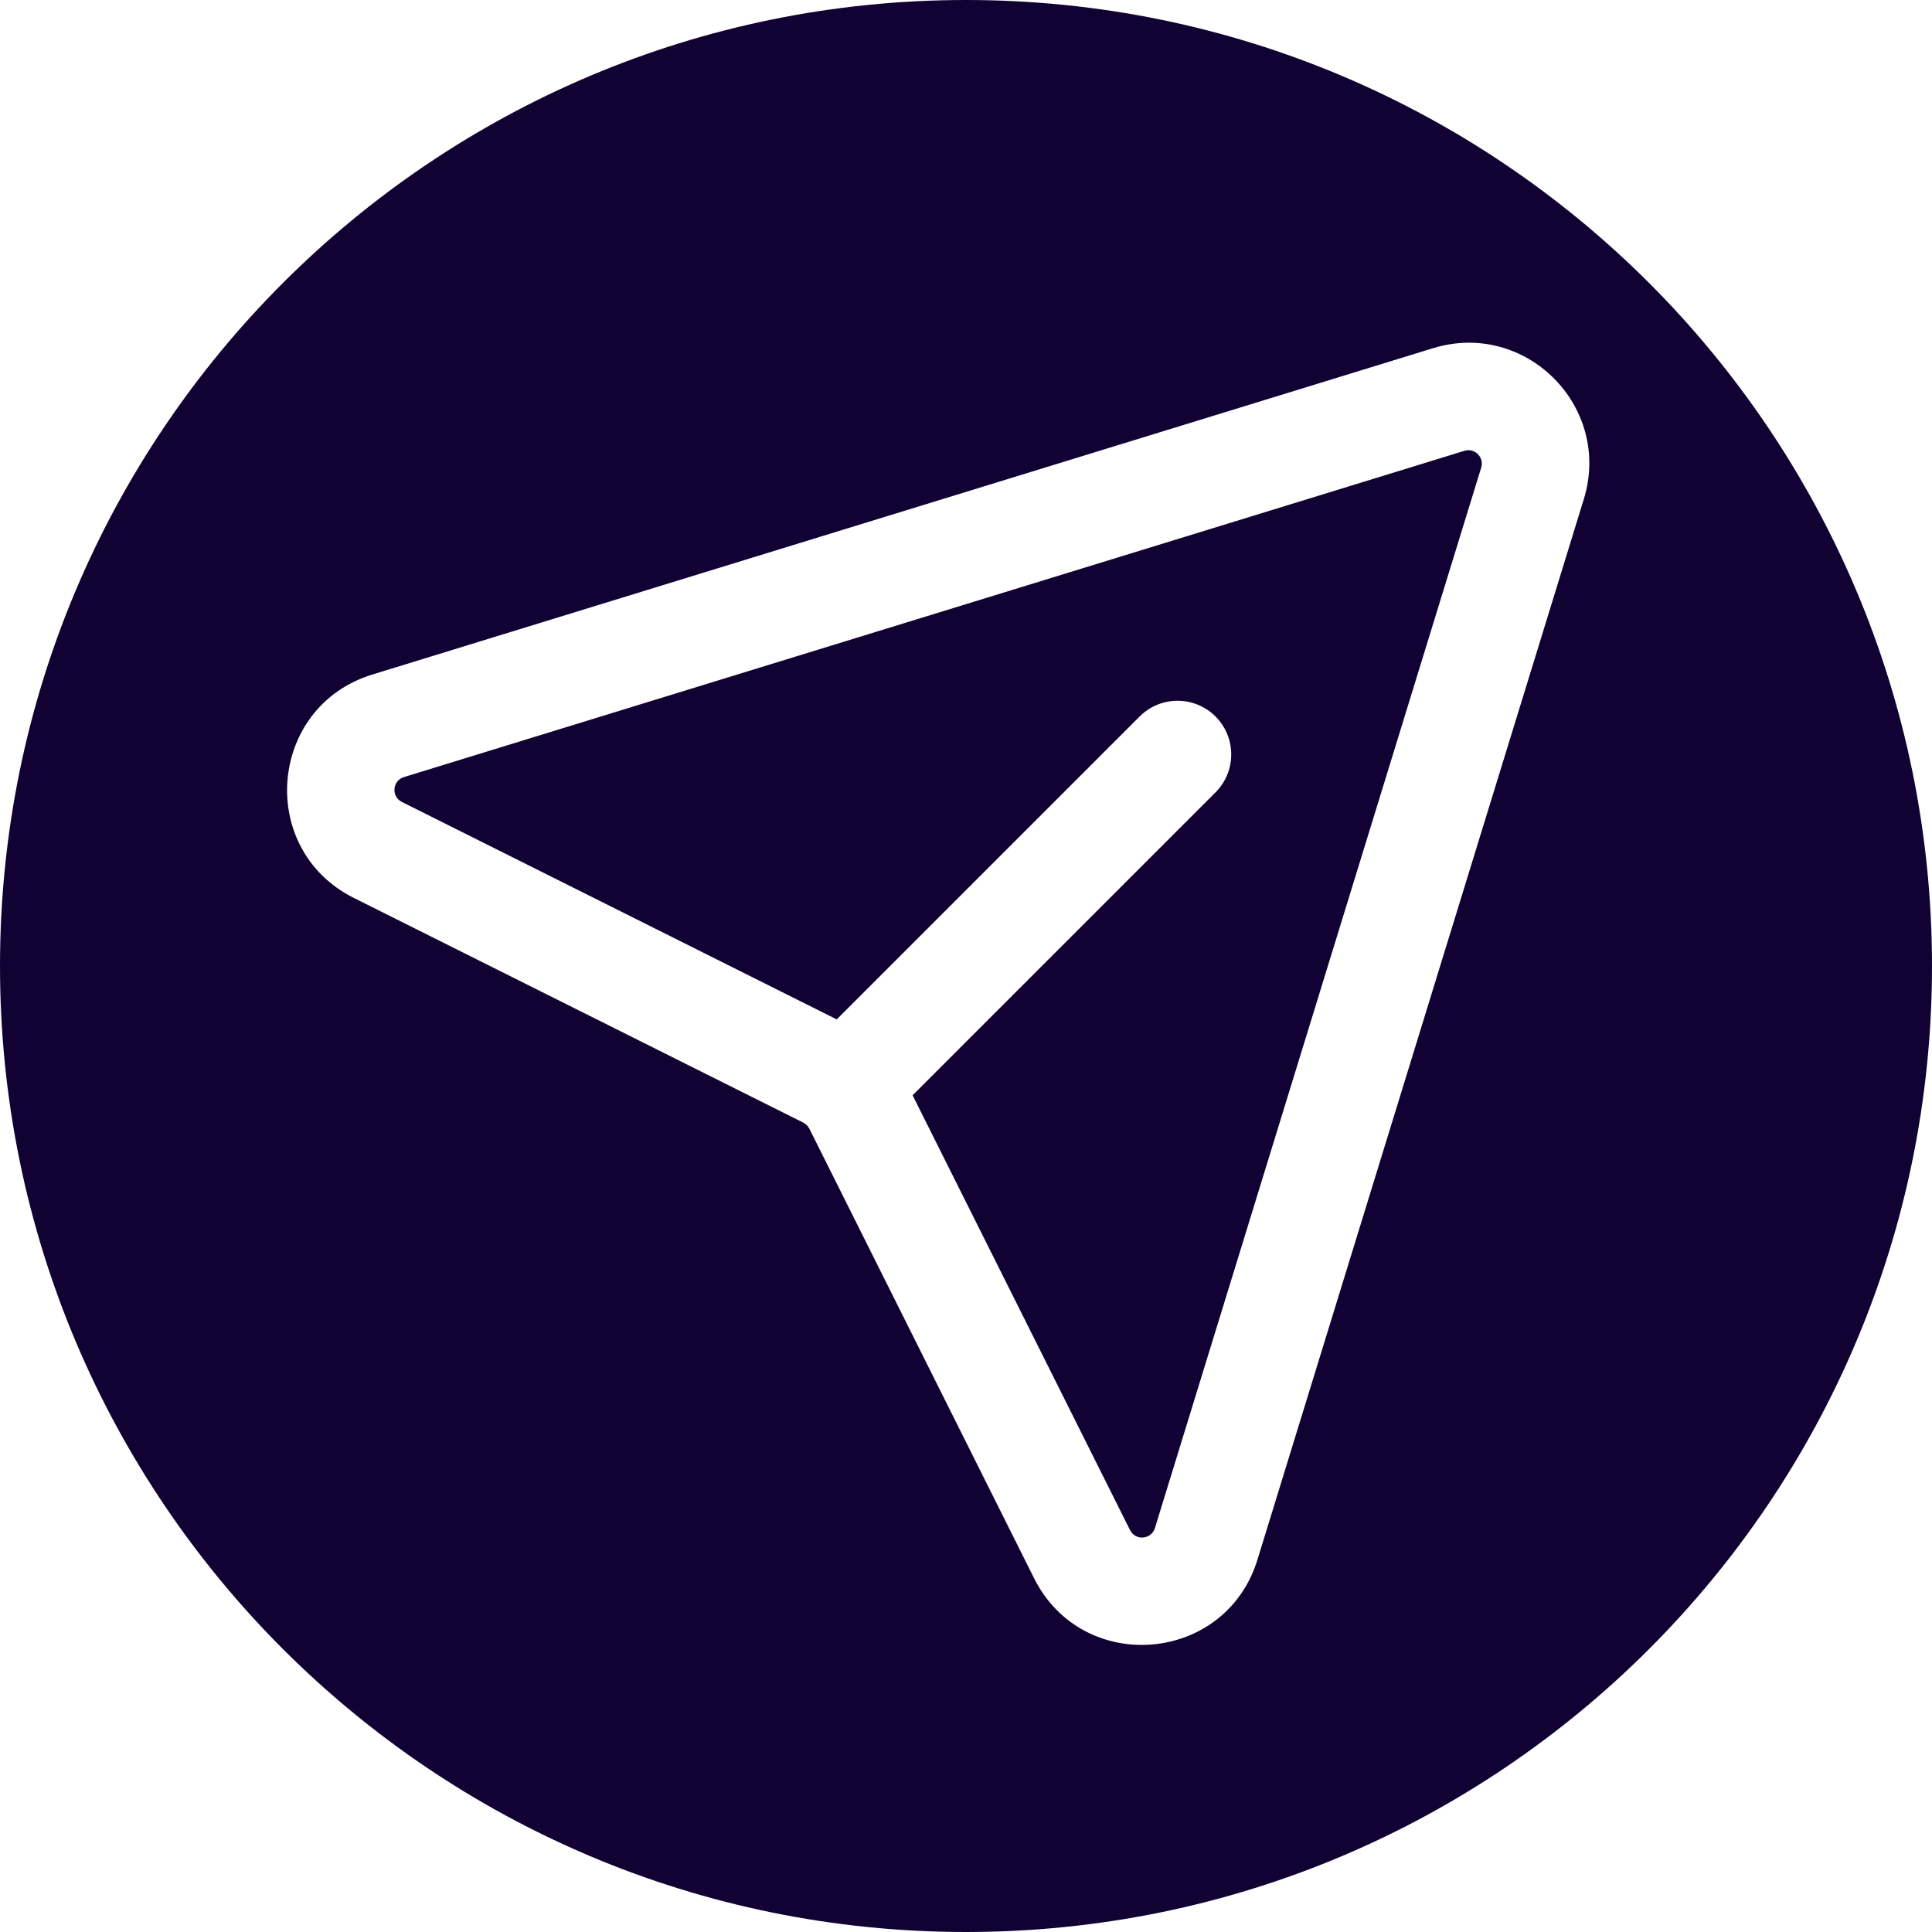 <svg width="36" height="36" viewBox="0 0 36 36" fill="none" xmlns="http://www.w3.org/2000/svg">
<path fill-rule="evenodd" clip-rule="evenodd" d="M36 18C36 27.941 27.941 36 18 36C8.059 36 0 27.941 0 18C0 8.059 8.059 0 18 0C27.941 0 36 8.059 36 18ZM22.649 13.351C23.04 13.741 23.04 14.374 22.649 14.765L17.005 20.409L21.057 28.512C21.158 28.714 21.453 28.689 21.52 28.474L27.6 8.713C27.659 8.521 27.48 8.341 27.288 8.4L7.526 14.48C7.311 14.547 7.286 14.842 7.488 14.943L15.591 18.995L21.235 13.351C21.626 12.96 22.259 12.96 22.649 13.351ZM29.512 9.301C30.043 7.574 28.426 5.957 26.7 6.489L6.938 12.569C4.998 13.166 4.778 15.824 6.594 16.732L14.969 20.919C15.017 20.944 15.056 20.983 15.081 21.031L19.268 29.407C20.176 31.222 22.834 31.002 23.431 29.062L29.512 9.301Z" fill="#110233"/>
</svg>

